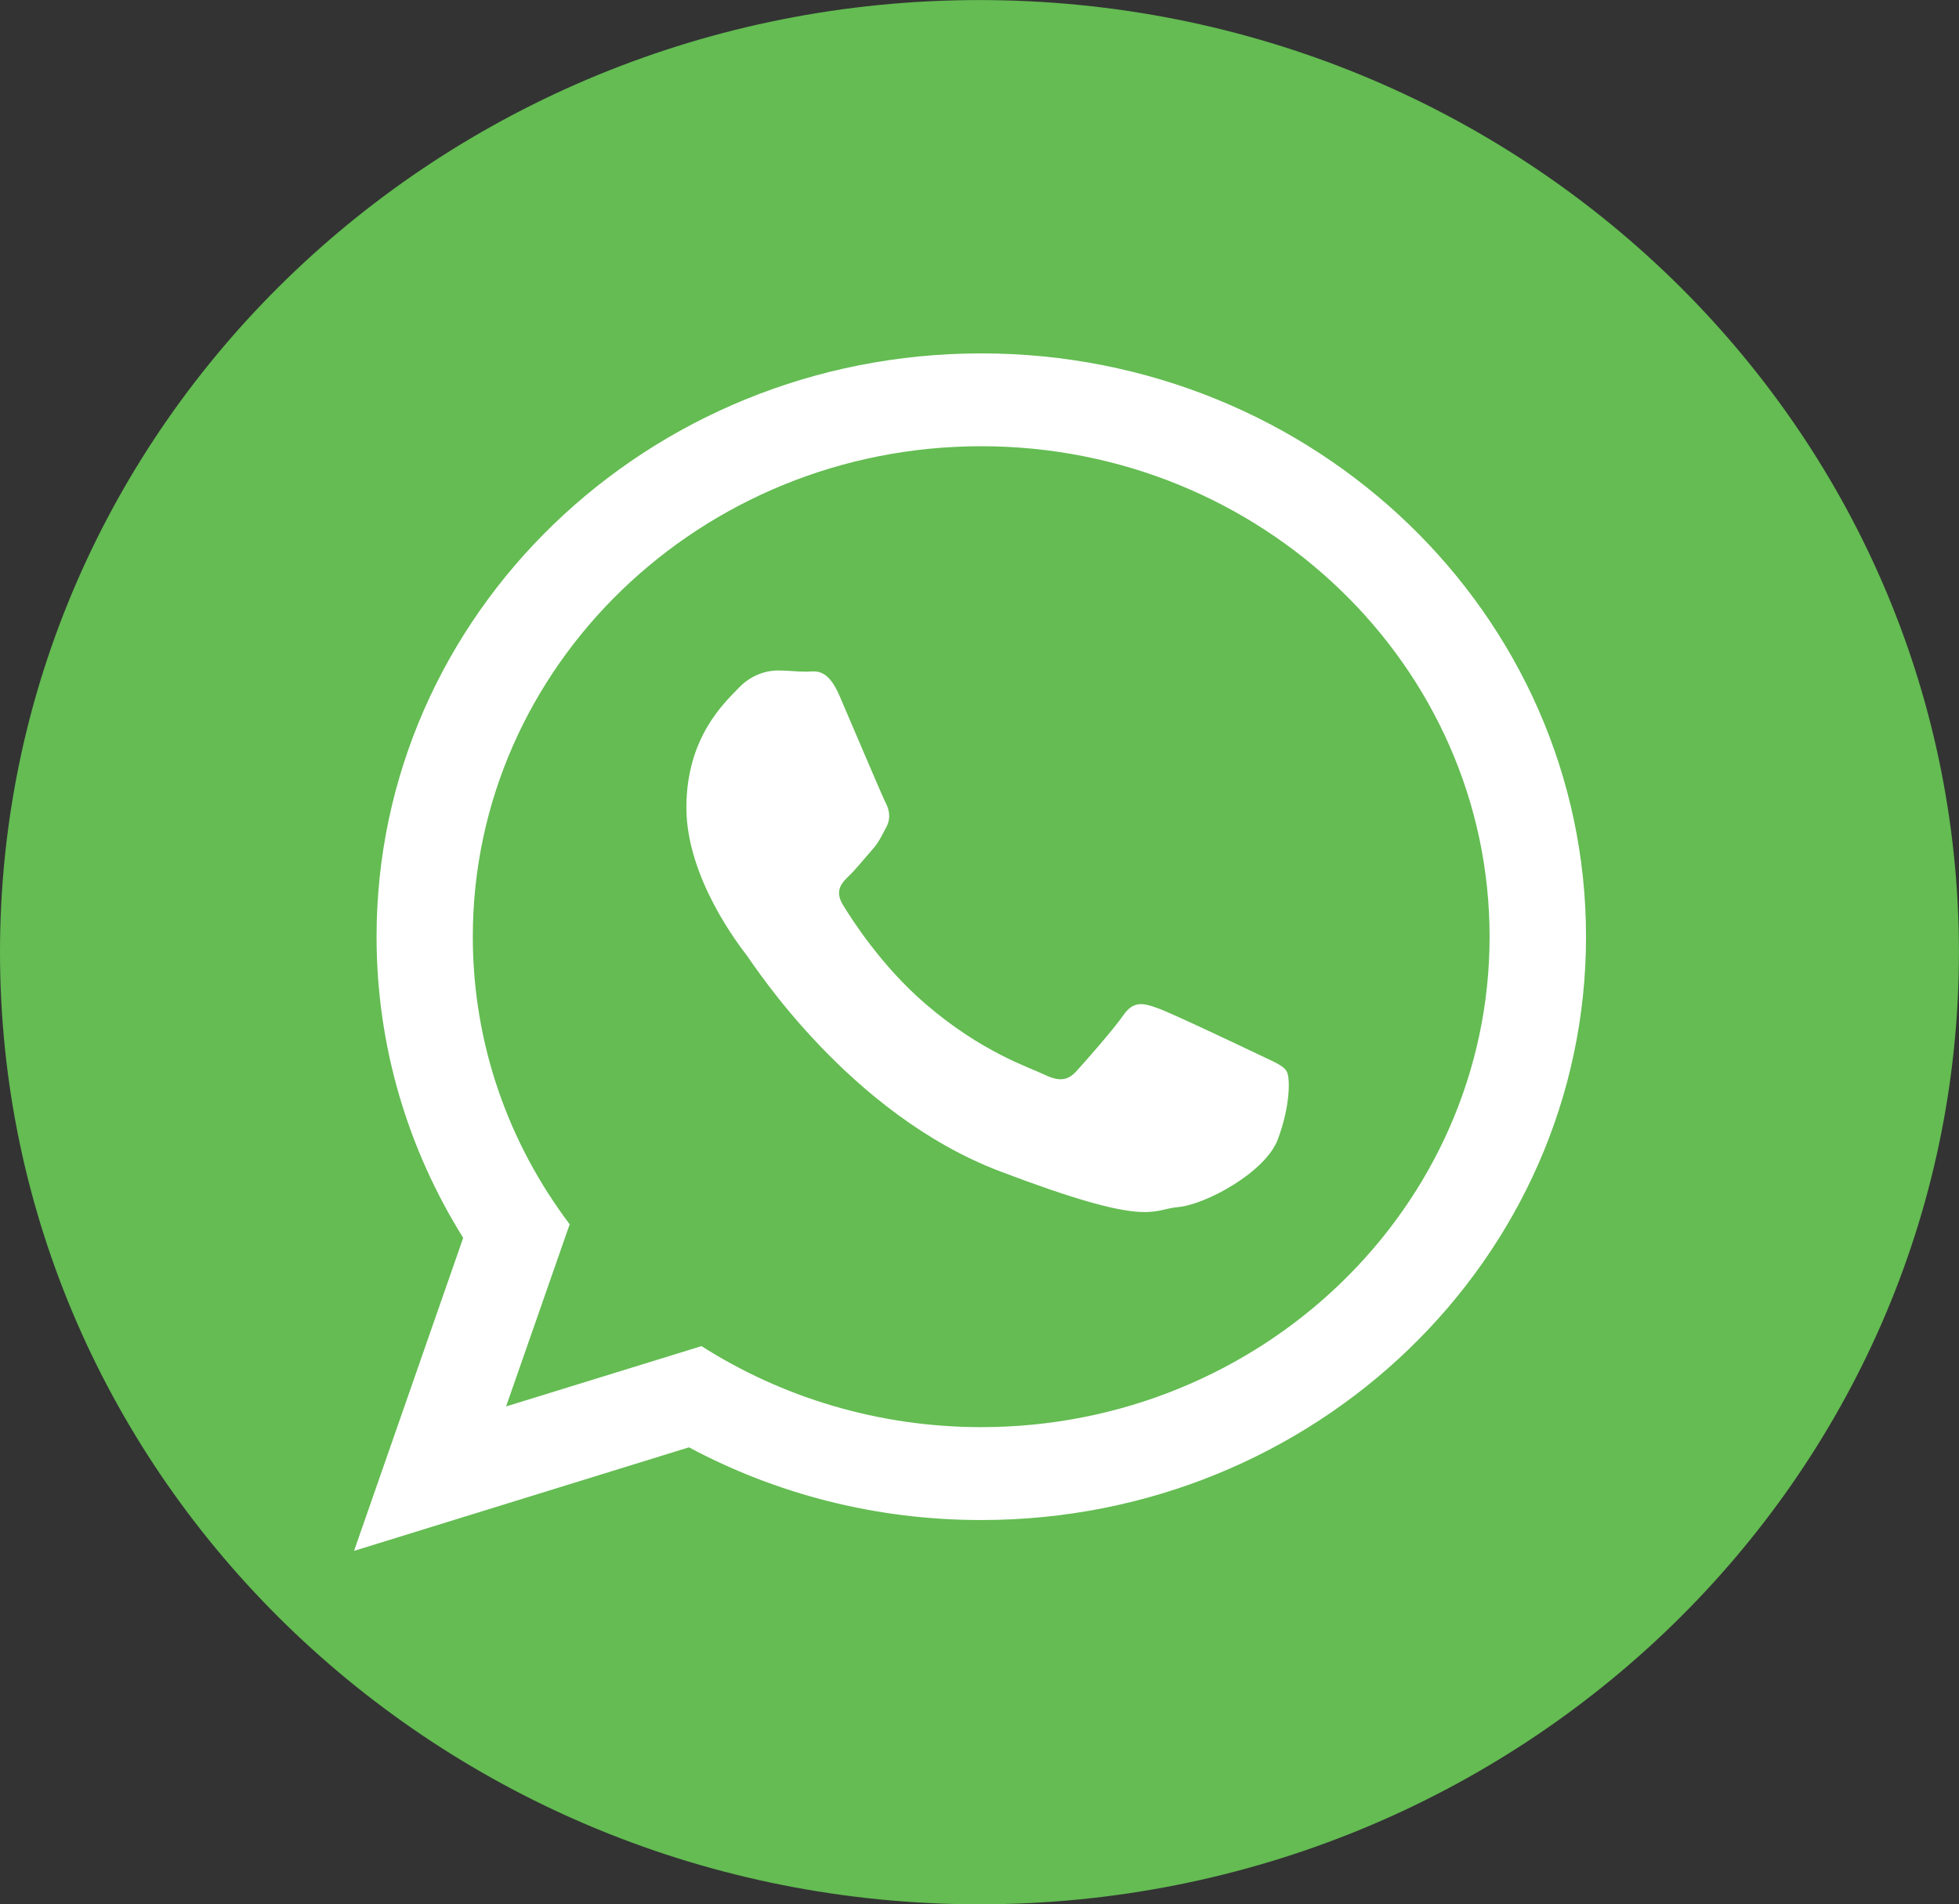 <?xml version="1.0" encoding="utf-8"?>
<!-- Generator: Adobe Illustrator 16.0.3, SVG Export Plug-In . SVG Version: 6.00 Build 0)  -->
<!DOCTYPE svg PUBLIC "-//W3C//DTD SVG 1.1//EN" "http://www.w3.org/Graphics/SVG/1.1/DTD/svg11.dtd">
<svg version="1.1" id="Layer_1" xmlns="http://www.w3.org/2000/svg" xmlns:xlink="http://www.w3.org/1999/xlink" x="0px" y="0px"
	 width="31.141px" height="30.273px" viewBox="0 0 31.141 30.273" enable-background="new 0 0 31.141 30.273" xml:space="preserve">
<rect x="0" y="0" width="31.141" height="30.273" fill="#333333" stroke="none"/>
<g>
	<defs>
		<rect id="SVGID_1_" width="31.141" height="30.273"/>
	</defs>
	<clipPath id="SVGID_2_">
		<use xlink:href="#SVGID_1_"  overflow="visible"/>
	</clipPath>
	<path clip-path="url(#SVGID_2_)" fill="#64BC52" d="M31.14,15.138c0,8.357-6.972,15.136-15.571,15.136
		C6.97,30.273,0,23.495,0,15.138C0,6.775,6.97,0.001,15.568,0.001C24.168,0.001,31.14,6.775,31.14,15.138"/>
	<path clip-path="url(#SVGID_2_)" fill="#FFFFFF" d="M20.451,17.028c-0.059-0.096-0.217-0.153-0.45-0.267
		c-0.237-0.112-1.396-0.665-1.61-0.738c-0.216-0.077-0.373-0.115-0.531,0.113c-0.158,0.228-0.607,0.738-0.748,0.892
		c-0.135,0.15-0.273,0.171-0.508,0.057c-0.236-0.115-0.998-0.354-1.896-1.129c-0.701-0.603-1.172-1.347-1.31-1.573
		c-0.137-0.229-0.013-0.351,0.103-0.464c0.107-0.103,0.236-0.266,0.354-0.398c0.118-0.133,0.158-0.229,0.239-0.38
		c0.074-0.151,0.037-0.282-0.024-0.397c-0.057-0.113-0.53-1.232-0.727-1.688c-0.195-0.453-0.392-0.378-0.529-0.378
		c-0.137,0-0.296-0.019-0.452-0.019c-0.16,0-0.413,0.057-0.626,0.284c-0.216,0.227-0.825,0.776-0.825,1.896
		c0,1.118,0.845,2.199,0.961,2.351c0.114,0.152,1.629,2.522,4.026,3.432c2.394,0.91,2.394,0.606,2.828,0.568
		c0.43-0.036,1.393-0.551,1.588-1.08C20.513,17.577,20.513,17.121,20.451,17.028 M15.598,7.094c-4.458,0-8.082,3.498-8.082,7.798
		c0,1.705,0.569,3.285,1.54,4.571l-1.011,2.896l3.106-0.959c1.276,0.812,2.804,1.288,4.447,1.288c4.457,0,8.081-3.497,8.081-7.796
		C23.679,10.592,20.055,7.094,15.598,7.094 M25.212,14.892c0,5.12-4.308,9.273-9.614,9.273c-1.688,0-3.269-0.419-4.646-1.156
		l-5.324,1.646l1.735-4.976c-0.873-1.398-1.377-3.036-1.377-4.788c0-5.121,4.303-9.273,9.612-9.273
		C20.904,5.618,25.212,9.771,25.212,14.892"/>
</g>
</svg>
